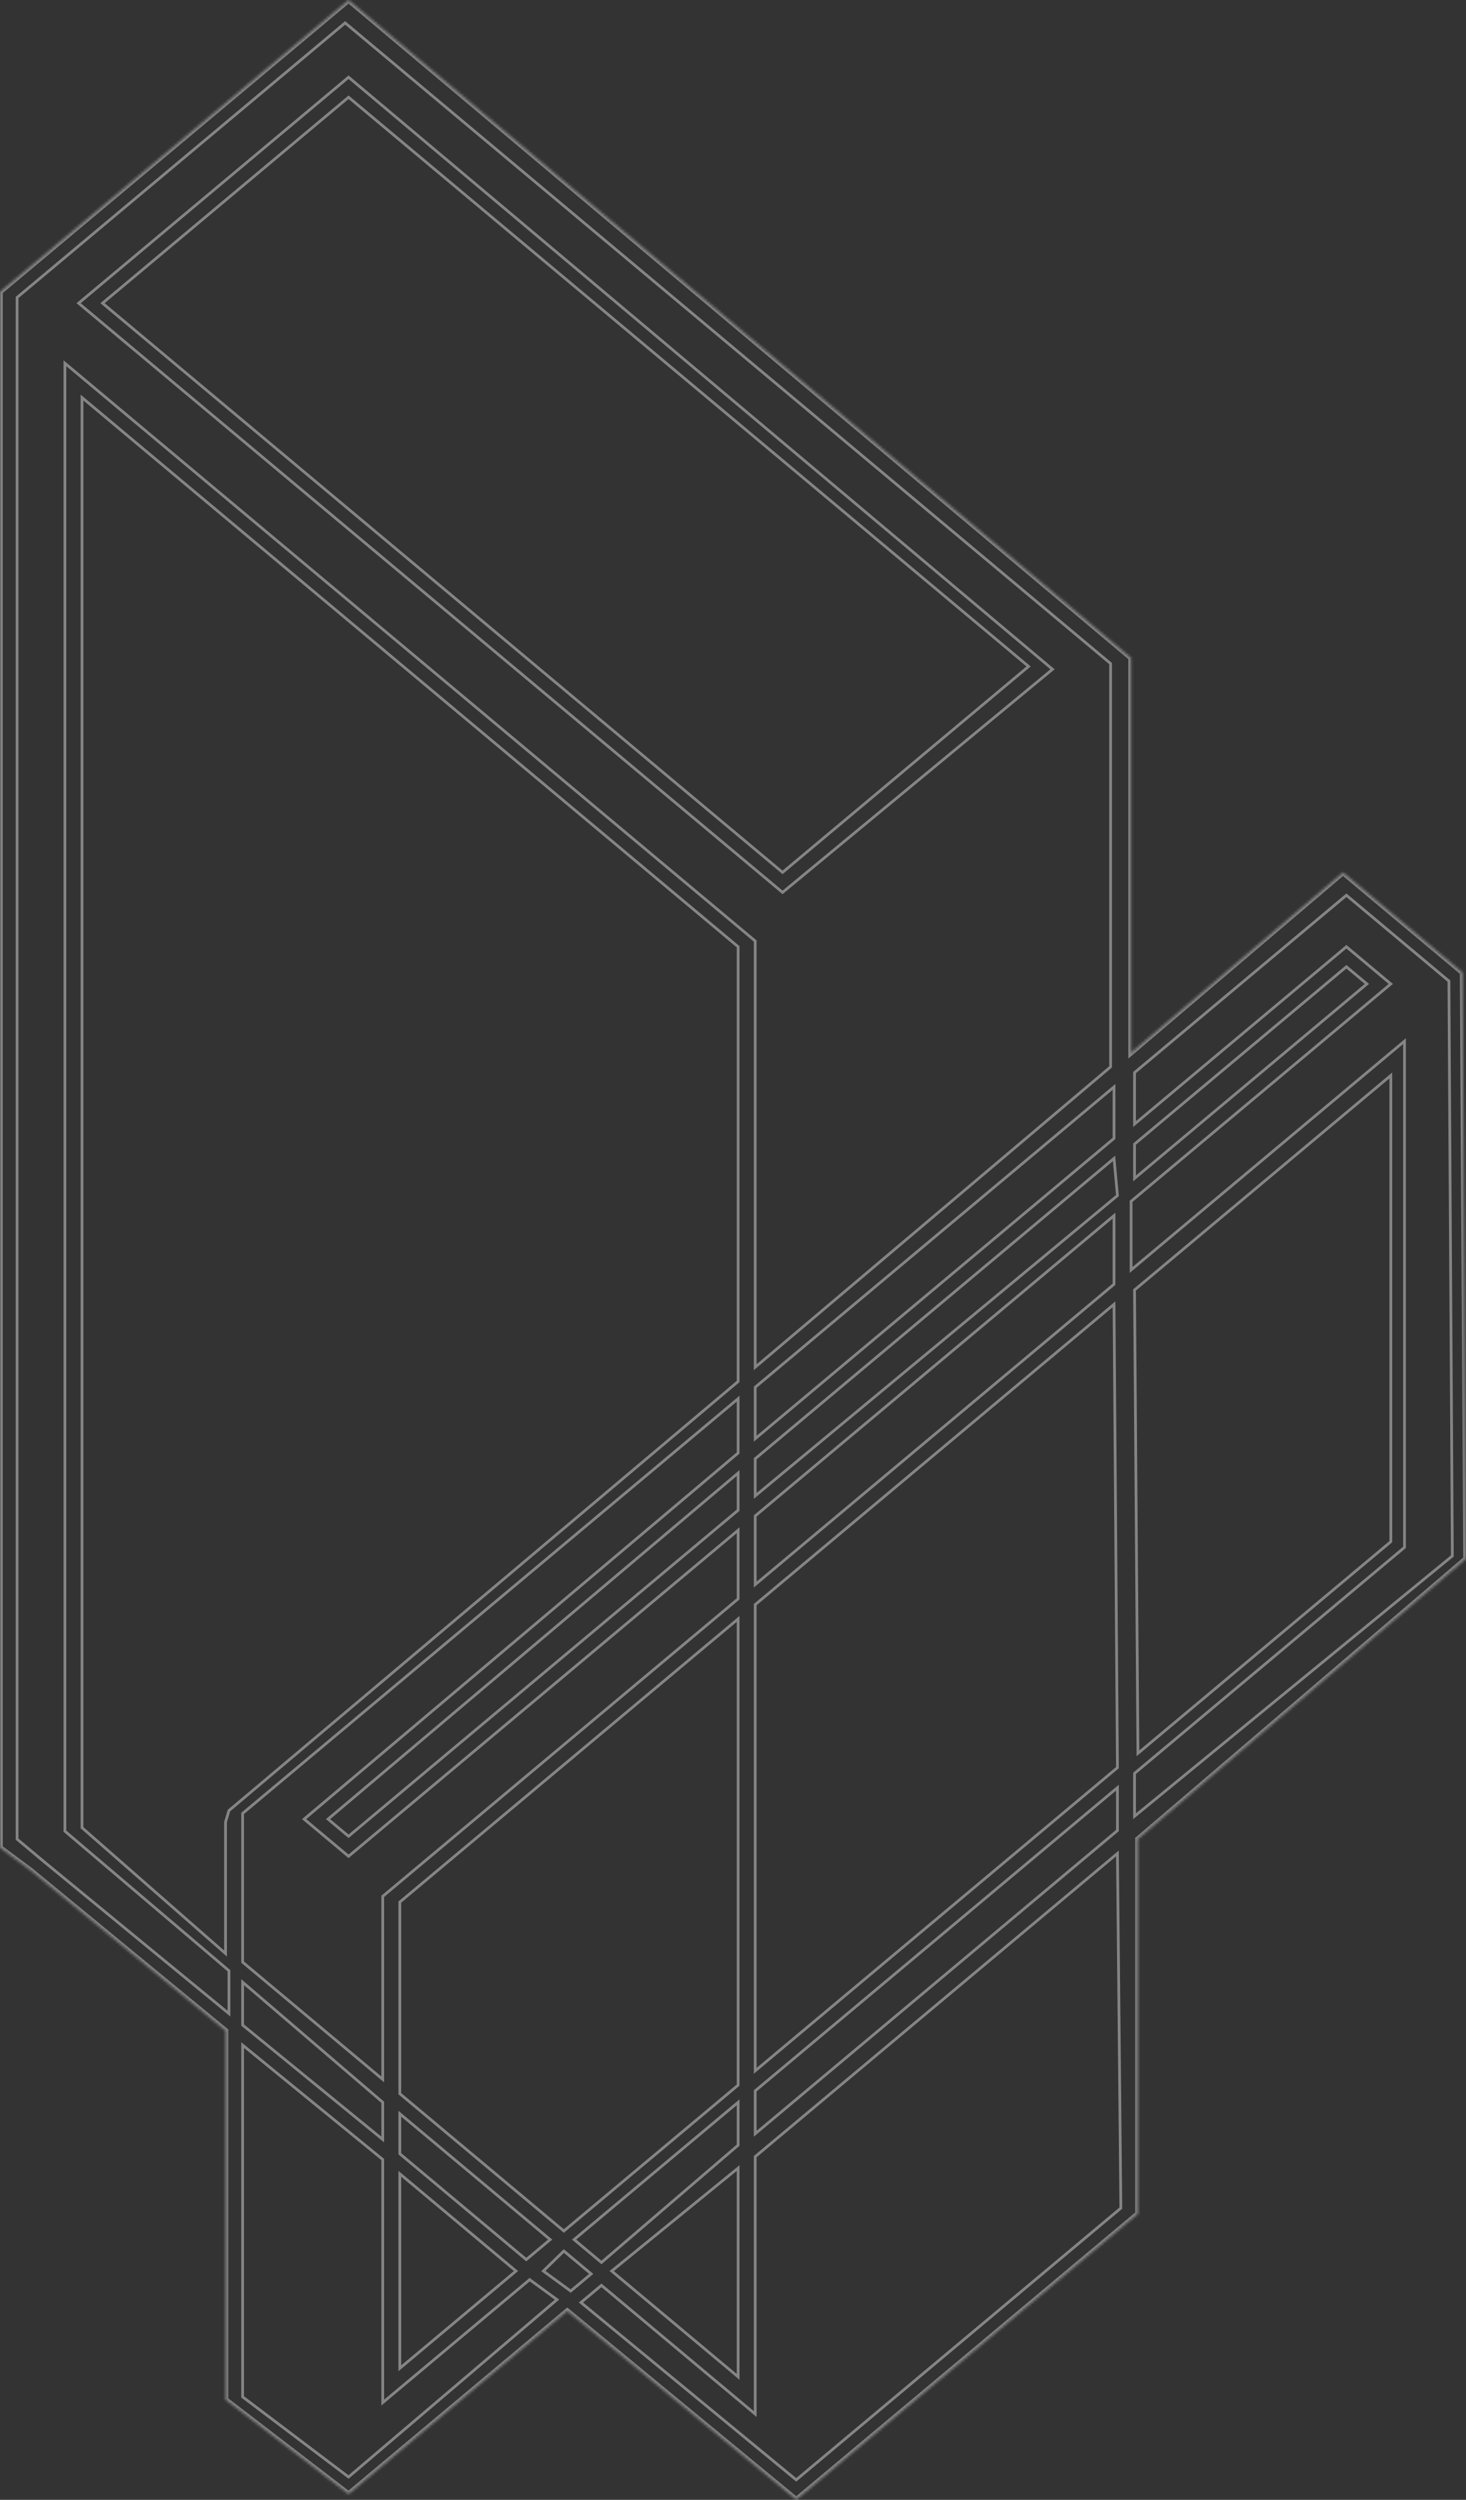 <svg width="529" height="902" viewBox="0 0 529 902" fill="none" xmlns="http://www.w3.org/2000/svg">
<rect x="0" y="0" width="529" height="902" fill="#333333" stroke="none"/>
<mask id="path-1-inside-1" fill="white">
<path d="M527.767 350.892L529 562.46L410.622 663.6V798.796L409.389 799.828L287.312 902L284.846 899.936L204.695 833.886L125.776 899.936L81.385 865.879V732.746L11.098 674.952L0 666.696V567.62V482.993V449.968V105.268L125.776 0L408.156 237.368V238.4V379.789L484.608 314.771L527.767 350.892Z"/>
</mask>
<path d="M379.795 241.497L380.113 241.882L380.576 241.5L380.117 241.114L379.795 241.497ZM125.776 27.865L126.098 27.482L125.777 27.212L125.455 27.482L125.776 27.865ZM28.361 109.396L28.04 109.012L27.582 109.396L28.04 109.779L28.361 109.396ZM282.38 321.995L282.059 322.379L282.378 322.646L282.698 322.381L282.38 321.995ZM125.776 35.089L126.097 34.706L125.776 34.437L125.455 34.706L125.776 35.089ZM371.163 240.465L371.484 240.848L371.942 240.465L371.484 240.081L371.163 240.465ZM282.38 314.771L282.059 315.155L282.38 315.423L282.701 315.155L282.38 314.771ZM36.993 109.396L36.672 109.012L36.214 109.396L36.672 109.779L36.993 109.396ZM6.166 107.332L5.845 106.948L5.666 107.098V107.332H6.166ZM124.543 8.256L124.864 7.873L124.543 7.604L124.222 7.873L124.543 8.256ZM400.758 239.433H401.258V239.199L401.078 239.049L400.758 239.433ZM400.758 384.95L401.08 385.332L401.258 385.182V384.95H400.758ZM272.515 493.313H272.015V494.391L272.838 493.695L272.515 493.313ZM272.515 339.54H273.015V339.306L272.836 339.157L272.515 339.54ZM23.429 131.069L23.75 130.685L22.929 129.998V131.069H23.429ZM403.224 431.391L403.543 431.776L403.746 431.608L403.722 431.346L403.224 431.391ZM272.515 539.755H272.015V540.819L272.834 540.14L272.515 539.755ZM272.515 526.339L272.194 525.955L272.015 526.105V526.339H272.515ZM401.991 417.975L402.489 417.929L402.401 416.979L401.67 417.591L401.991 417.975ZM409.389 412.815L409.068 412.431L408.889 412.581V412.815H409.389ZM485.842 348.828L486.162 348.445L485.842 348.176L485.521 348.445L485.842 348.828ZM493.24 355.021L493.561 355.404L494.019 355.021L493.561 354.637L493.24 355.021ZM409.389 425.199H408.889V426.27L409.71 425.582L409.389 425.199ZM403.224 637.799L403.545 638.182L403.726 638.031L403.724 637.795L403.224 637.799ZM272.515 747.195H272.015V748.265L272.836 747.578L272.515 747.195ZM272.515 578.973L272.194 578.589L272.015 578.739V578.973H272.515ZM401.991 470.609L402.491 470.605L402.483 469.545L401.67 470.225L401.991 470.609ZM409.389 465.448L409.068 465.065L408.888 465.216L408.889 465.452L409.389 465.448ZM501.872 388.046H502.372V386.975L501.551 387.662L501.872 388.046ZM501.872 556.268L502.193 556.651L502.372 556.501V556.268H501.872ZM410.622 632.638L410.122 632.642L410.13 633.702L410.943 633.022L410.622 632.638ZM217.026 816.341L216.705 816.724L217.03 816.996L217.351 816.721L217.026 816.341ZM207.161 808.085L206.84 807.701L206.382 808.085L206.84 808.468L207.161 808.085ZM266.35 758.547H266.85V757.476L266.029 758.164L266.35 758.547ZM266.35 774.027L266.675 774.407L266.85 774.257V774.027H266.35ZM266.35 782.284H266.85V781.232L266.034 781.896L266.35 782.284ZM266.35 857.622L266.029 858.006L266.85 858.693V857.622H266.35ZM220.725 819.437L220.409 819.049L219.94 819.432L220.404 819.821L220.725 819.437ZM144.273 784.348L144.594 783.964L143.773 783.277V784.348H144.273ZM186.198 819.437L186.519 819.821L186.977 819.437L186.519 819.054L186.198 819.437ZM144.273 854.526H143.773V855.597L144.594 854.91L144.273 854.526ZM144.273 777.124H143.773V777.357L143.952 777.507L144.273 777.124ZM144.273 762.675L144.594 762.292L143.773 761.605V762.675H144.273ZM198.529 808.085L198.85 808.468L199.308 808.085L198.85 807.701L198.529 808.085ZM189.897 815.309L189.577 815.692L189.897 815.961L190.218 815.692L189.897 815.309ZM29.594 143.453L29.915 143.07L29.094 142.383V143.453H29.594ZM266.35 341.604H266.85V341.371L266.671 341.221L266.35 341.604ZM266.35 498.474L266.672 498.856L266.85 498.706V498.474H266.35ZM83.851 652.247L84.172 652.631L84.173 652.63L83.851 652.247ZM82.618 653.279L82.297 652.896L82.182 652.992L82.139 653.136L82.618 653.279ZM81.385 657.407L80.906 657.264L80.885 657.334V657.407H81.385ZM81.385 704.881L81.055 705.257L81.885 705.984V704.881H81.385ZM29.594 659.471H29.094V659.698L29.265 659.847L29.594 659.471ZM16.03 671.856L15.709 672.239L15.713 672.242L16.03 671.856ZM6.166 663.6H5.666V663.833L5.845 663.983L6.166 663.6ZM23.429 660.731H22.929V660.962L23.105 661.112L23.429 660.731ZM87.55 654.311L87.229 653.928L87.05 654.078V654.311H87.55ZM266.35 504.666H266.85V503.595L266.029 504.282L266.35 504.666ZM266.35 524.275L266.672 524.657L266.85 524.507V524.275H266.35ZM109.746 656.375L109.424 655.993L108.969 656.377L109.425 656.759L109.746 656.375ZM125.776 669.792L125.455 670.175L125.776 670.444L126.097 670.175L125.776 669.792ZM266.35 552.14H266.85V551.069L266.029 551.756L266.35 552.14ZM266.35 576.908L266.671 577.292L266.85 577.142V576.908H266.35ZM138.107 684.24L137.786 683.857L137.607 684.007V684.24H138.107ZM138.107 750.291L137.786 750.674L138.607 751.361V750.291H138.107ZM87.55 707.977H87.05V708.211L87.229 708.361L87.55 707.977ZM266.35 531.499H266.85V530.423L266.027 531.117L266.35 531.499ZM266.35 544.915L266.671 545.299L266.85 545.149V544.915H266.35ZM125.776 662.568L125.455 662.951L125.776 663.22L126.097 662.951L125.776 662.568ZM118.378 656.375L118.055 655.993L117.6 656.377L118.057 656.759L118.378 656.375ZM266.35 584.133H266.85V583.062L266.029 583.749L266.35 584.133ZM266.35 752.355L266.671 752.738L266.85 752.588V752.355H266.35ZM203.462 804.989L203.141 805.372L203.462 805.641L203.782 805.372L203.462 804.989ZM144.273 755.451H143.773V755.684L143.952 755.834L144.273 755.451ZM144.273 686.304L143.952 685.921L143.773 686.071V686.304H144.273ZM138.107 758.547H138.607V758.317L138.433 758.167L138.107 758.547ZM138.107 771.963L137.791 772.351L138.607 773.017V771.963H138.107ZM87.55 730.682H87.05V730.919L87.234 731.069L87.55 730.682ZM87.55 715.201L87.876 714.822L87.05 714.114V715.201H87.55ZM203.462 812.213L203.782 811.829L203.436 811.539L203.112 811.855L203.462 812.213ZM213.326 820.469L213.647 820.853L214.105 820.469L213.647 820.086L213.326 820.469ZM205.928 826.661L205.632 827.065L205.948 827.296L206.249 827.045L205.928 826.661ZM196.063 819.437L195.714 819.079L195.291 819.492L195.768 819.84L196.063 819.437ZM272.515 754.419L272.194 754.035L272.015 754.185V754.419H272.515ZM403.224 645.023H403.724V643.952L402.903 644.639L403.224 645.023ZM403.224 660.503L403.545 660.887L403.724 660.737V660.503H403.224ZM272.515 769.899H272.015V770.97L272.836 770.283L272.515 769.899ZM272.515 571.748H272.015V572.819L272.836 572.132L272.515 571.748ZM272.515 546.979L272.194 546.596L272.015 546.746V546.979H272.515ZM401.991 438.616H402.491V437.545L401.67 438.232L401.991 438.616ZM401.991 463.384L402.312 463.768L402.491 463.618V463.384H401.991ZM272.515 519.114H272.015V520.185L272.836 519.498L272.515 519.114ZM272.515 500.538L272.194 500.154L272.015 500.304V500.538H272.515ZM401.991 392.174H402.491V391.103L401.67 391.79L401.991 392.174ZM401.991 410.751L402.312 411.134L402.491 410.984V410.751H401.991ZM82.618 711.073H83.118V710.842L82.942 710.692L82.618 711.073ZM82.618 726.554L82.3 726.94L83.118 727.612V726.554H82.618ZM125.776 893.744L125.475 894.143L125.795 894.385L126.1 894.125L125.776 893.744ZM87.55 864.847H87.05V865.096L87.249 865.246L87.55 864.847ZM87.55 737.906L87.866 737.519L87.05 736.852V737.906H87.55ZM138.107 779.188H138.607V778.95L138.423 778.8L138.107 779.188ZM138.107 866.911H137.607V867.981L138.428 867.294L138.107 866.911ZM191.131 822.533L191.426 822.13L191.11 821.898L190.81 822.15L191.131 822.533ZM200.995 829.758L201.319 830.138L201.802 829.728L201.291 829.354L200.995 829.758ZM404.457 796.732L404.778 797.116L404.959 796.964L404.957 796.727L404.457 796.732ZM287.312 894.776L286.994 895.162L287.315 895.426L287.633 895.159L287.312 894.776ZM209.627 830.789L209.306 830.406L208.844 830.793L209.309 831.175L209.627 830.789ZM217.026 824.597L217.347 824.214L217.026 823.945L216.705 824.214L217.026 824.597ZM272.515 871.039L272.194 871.422L273.015 872.109V871.039H272.515ZM272.515 778.156L272.194 777.772L272.015 777.922V778.156H272.515ZM403.224 668.76L403.724 668.755L403.714 667.698L402.903 668.376L403.224 668.76ZM409.389 655.343H408.889V656.399L409.706 655.73L409.389 655.343ZM409.389 639.863L409.068 639.479L408.889 639.629V639.863H409.389ZM506.804 558.332L507.125 558.715L507.304 558.565V558.332H506.804ZM506.804 375.661H507.304V374.591L506.483 375.278L506.804 375.661ZM408.156 458.224H407.656V459.295L408.477 458.608L408.156 458.224ZM408.156 433.455L407.835 433.072L407.656 433.222V433.455H408.156ZM501.872 355.021L502.193 355.404L502.651 355.021L502.193 354.637L501.872 355.021ZM485.842 341.604L486.162 341.221L485.842 340.952L485.521 341.221L485.842 341.604ZM409.389 405.59H408.889V406.661L409.71 405.974L409.389 405.59ZM409.389 387.014L409.068 386.63L408.889 386.78V387.014H409.389ZM485.842 323.027L486.162 322.644L485.842 322.375L485.521 322.644L485.842 323.027ZM522.835 353.989L523.335 353.986L523.333 353.754L523.155 353.605L522.835 353.989ZM524.068 561.428L524.384 561.815L524.569 561.664L524.568 561.425L524.068 561.428ZM380.117 241.114L126.098 27.482L125.454 28.248L379.473 241.879L380.117 241.114ZM125.455 27.482L28.04 109.012L28.682 109.779L126.097 28.248L125.455 27.482ZM28.04 109.779L282.059 322.379L282.701 321.612L28.682 109.012L28.04 109.779ZM282.698 322.381L380.113 241.882L379.476 241.111L282.061 321.61L282.698 322.381ZM125.455 35.473L370.842 240.848L371.484 240.081L126.097 34.706L125.455 35.473ZM370.842 240.081L282.059 314.388L282.701 315.155L371.484 240.848L370.842 240.081ZM282.701 314.388L37.314 109.012L36.672 109.779L282.059 315.155L282.701 314.388ZM37.314 109.779L126.097 35.473L125.455 34.706L36.672 109.012L37.314 109.779ZM6.486 107.715L124.864 8.64L124.222 7.873L5.845 106.948L6.486 107.715ZM124.222 8.64L400.437 239.816L401.078 239.049L124.864 7.873L124.222 8.64ZM400.258 239.433V384.95H401.258V239.433H400.258ZM400.435 384.568L272.193 492.932L272.838 493.695L401.08 385.332L400.435 384.568ZM273.015 493.313V339.54H272.015V493.313H273.015ZM272.836 339.157L23.75 130.685L23.108 131.452L272.194 339.923L272.836 339.157ZM22.929 131.069V476.149H23.929V131.069H22.929ZM6.666 461.32V107.332H5.666V461.32H6.666ZM402.905 431.006L272.196 539.37L272.834 540.14L403.543 431.776L402.905 431.006ZM273.015 539.755V526.339H272.015V539.755H273.015ZM272.836 526.722L402.312 418.358L401.67 417.591L272.194 525.955L272.836 526.722ZM401.493 418.021L402.726 431.437L403.722 431.346L402.489 417.929L401.493 418.021ZM409.71 413.198L486.162 349.212L485.521 348.445L409.068 412.431L409.71 413.198ZM485.521 349.212L492.919 355.404L493.561 354.637L486.162 348.445L485.521 349.212ZM492.919 354.637L409.068 424.816L409.71 425.582L493.561 355.404L492.919 354.637ZM409.889 425.199V412.815H408.889V425.199H409.889ZM402.903 637.415L272.194 746.811L272.836 747.578L403.545 638.182L402.903 637.415ZM273.015 747.195V578.973H272.015V747.195H273.015ZM272.836 579.356L402.312 470.992L401.67 470.225L272.194 578.589L272.836 579.356ZM401.491 470.612L402.724 637.802L403.724 637.795L402.491 470.605L401.491 470.612ZM409.71 465.832L502.193 388.429L501.551 387.662L409.068 465.065L409.71 465.832ZM501.372 388.046V556.268H502.372V388.046H501.372ZM501.551 555.884L410.301 632.255L410.943 633.022L502.193 556.651L501.551 555.884ZM411.122 632.635L409.889 465.445L408.889 465.452L410.122 632.642L411.122 632.635ZM217.347 815.958L207.482 807.701L206.84 808.468L216.705 816.724L217.347 815.958ZM207.482 808.468L266.671 758.93L266.029 758.164L206.84 807.701L207.482 808.468ZM265.85 758.547V774.027H266.85V758.547H265.85ZM266.024 773.648L216.7 815.962L217.351 816.721L266.675 774.407L266.024 773.648ZM265.85 782.284V857.622H266.85V782.284H265.85ZM266.671 857.239L221.046 819.054L220.404 819.821L266.029 858.006L266.671 857.239ZM221.041 819.825L266.665 782.671L266.034 781.896L220.409 819.049L221.041 819.825ZM143.952 784.731L185.877 819.821L186.519 819.054L144.594 783.964L143.952 784.731ZM185.877 819.054L143.952 854.143L144.594 854.91L186.519 819.821L185.877 819.054ZM144.773 854.526V784.348H143.773V854.526H144.773ZM144.773 777.124V762.675H143.773V777.124H144.773ZM143.952 763.058L198.208 808.468L198.85 807.701L144.594 762.292L143.952 763.058ZM198.208 807.701L189.577 814.926L190.218 815.692L198.85 808.468L198.208 807.701ZM190.218 814.926L144.594 776.74L143.952 777.507L189.577 815.692L190.218 814.926ZM30.094 480.929V143.453H29.094V480.929H30.094ZM29.273 143.837L266.029 341.988L266.671 341.221L29.915 143.07L29.273 143.837ZM265.85 341.604V498.474H266.85V341.604H265.85ZM266.028 498.091L83.529 651.865L84.173 652.63L266.672 498.856L266.028 498.091ZM83.53 651.864L82.297 652.896L82.939 653.663L84.172 652.631L83.53 651.864ZM82.139 653.136L80.906 657.264L81.864 657.55L83.097 653.422L82.139 653.136ZM80.885 657.407V704.881H81.885V657.407H80.885ZM81.714 704.505L29.924 659.095L29.265 659.847L81.055 705.257L81.714 704.505ZM16.351 671.472L6.486 663.216L5.845 663.983L15.709 672.239L16.351 671.472ZM6.666 663.6V569.684H5.666V663.6H6.666ZM22.929 555.236V660.731H23.929V555.236H22.929ZM22.929 502.602V555.236H23.929V502.602H22.929ZM6.666 569.684V488.153H5.666V569.684H6.666ZM6.666 488.153V472.796H5.666V488.153H6.666ZM6.666 472.796V461.32H5.666V472.796H6.666ZM22.929 476.149V502.602H23.929V476.149H22.929ZM30.094 550.076V480.929H29.094V550.076H30.094ZM30.094 659.471V550.076H29.094V659.471H30.094ZM88.05 656.375V654.311H87.05V656.375H88.05ZM87.871 654.695L266.671 505.049L266.029 504.282L87.229 653.928L87.871 654.695ZM265.85 504.666V524.275H266.85V504.666H265.85ZM266.027 523.892L109.424 655.993L110.068 656.757L266.672 524.657L266.027 523.892ZM109.425 656.759L125.455 670.175L126.097 669.408L110.067 655.992L109.425 656.759ZM126.097 670.175L266.671 552.523L266.029 551.756L125.455 669.408L126.097 670.175ZM265.85 552.14V576.908H266.85V552.14H265.85ZM266.029 576.525L137.786 683.857L138.428 684.624L266.671 577.292L266.029 576.525ZM137.607 684.24V750.291H138.607V684.24H137.607ZM138.428 749.907L87.871 707.594L87.229 708.361L137.786 750.674L138.428 749.907ZM88.05 707.977V656.375H87.05V707.977H88.05ZM265.85 531.499V544.915H266.85V531.499H265.85ZM266.029 544.532L125.455 662.184L126.097 662.951L266.671 545.299L266.029 544.532ZM126.097 662.184L118.699 655.992L118.057 656.759L125.455 662.951L126.097 662.184ZM118.7 656.757L266.672 531.881L266.027 531.117L118.055 655.993L118.7 656.757ZM265.85 584.133V752.355H266.85V584.133H265.85ZM266.029 751.971L203.141 804.605L203.782 805.372L266.671 752.738L266.029 751.971ZM203.782 804.605L144.594 755.067L143.952 755.834L203.141 805.372L203.782 804.605ZM144.773 755.451V686.304H143.773V755.451H144.773ZM144.594 686.688L266.671 584.516L266.029 583.749L143.952 685.921L144.594 686.688ZM137.607 758.547V771.963H138.607V758.547H137.607ZM138.423 771.576L87.866 730.295L87.234 731.069L137.791 772.351L138.423 771.576ZM88.05 730.682V715.201H87.05V730.682H88.05ZM87.225 715.581L137.782 758.927L138.433 758.167L87.876 714.822L87.225 715.581ZM203.141 812.596L213.005 820.853L213.647 820.086L203.782 811.829L203.141 812.596ZM213.005 820.086L205.607 826.278L206.249 827.045L213.647 820.853L213.005 820.086ZM206.223 826.258L196.358 819.034L195.768 819.84L205.632 827.065L206.223 826.258ZM196.412 819.795L203.811 812.571L203.112 811.855L195.714 819.079L196.412 819.795ZM272.836 754.802L403.545 645.406L402.903 644.639L272.194 754.035L272.836 754.802ZM402.724 645.023V660.503H403.724V645.023H402.724ZM402.903 660.12L272.194 769.516L272.836 770.283L403.545 660.887L402.903 660.12ZM273.015 769.899V754.419H272.015V769.899H273.015ZM273.015 571.748V546.979H272.015V571.748H273.015ZM272.836 547.363L402.312 438.999L401.67 438.232L272.194 546.596L272.836 547.363ZM401.491 438.616V463.384H402.491V438.616H401.491ZM401.67 463.001L272.194 571.365L272.836 572.132L402.312 463.768L401.67 463.001ZM273.015 519.114V500.538H272.015V519.114H273.015ZM272.836 500.921L402.312 392.557L401.67 391.79L272.194 500.154L272.836 500.921ZM401.491 392.174V410.751H402.491V392.174H401.491ZM401.67 410.367L272.194 518.731L272.836 519.498L402.312 411.134L401.67 410.367ZM23.105 661.112L82.294 711.454L82.942 710.692L23.753 660.35L23.105 661.112ZM82.118 711.073V726.554H83.118V711.073H82.118ZM82.935 726.167L16.348 671.47L15.713 672.242L82.3 726.94L82.935 726.167ZM126.078 893.345L87.852 864.448L87.249 865.246L125.475 894.143L126.078 893.345ZM88.05 864.847V737.906H87.05V864.847H88.05ZM87.234 738.294L137.791 779.575L138.423 778.8L87.866 737.519L87.234 738.294ZM137.607 779.188V866.911H138.607V779.188H137.607ZM138.428 867.294L191.451 822.917L190.81 822.15L137.786 866.527L138.428 867.294ZM190.835 822.937L200.7 830.161L201.291 829.354L191.426 822.13L190.835 822.937ZM200.671 829.377L125.452 893.363L126.1 894.125L201.319 830.138L200.671 829.377ZM404.136 796.349L286.991 894.392L287.633 895.159L404.778 797.116L404.136 796.349ZM287.63 894.39L209.945 830.404L209.309 831.175L286.994 895.162L287.63 894.39ZM209.948 831.173L217.347 824.981L216.705 824.214L209.306 830.406L209.948 831.173ZM216.705 824.981L272.194 871.422L272.836 870.656L217.347 824.214L216.705 824.981ZM273.015 871.039V778.156H272.015V871.039H273.015ZM272.836 778.539L403.545 669.143L402.903 668.376L272.194 777.772L272.836 778.539ZM402.724 668.765L403.957 796.737L404.957 796.727L403.724 668.755L402.724 668.765ZM409.889 655.343V639.863H408.889V655.343H409.889ZM409.71 640.246L507.125 558.715L506.483 557.948L409.068 639.479L409.71 640.246ZM507.304 558.332V375.661H506.304V558.332H507.304ZM506.483 375.278L407.835 457.841L408.477 458.608L507.125 376.045L506.483 375.278ZM408.656 458.224V433.455H407.656V458.224H408.656ZM408.477 433.839L502.193 355.404L501.551 354.637L407.835 433.072L408.477 433.839ZM502.193 354.637L486.162 341.221L485.521 341.988L501.551 355.404L502.193 354.637ZM485.521 341.221L409.068 405.207L409.71 405.974L486.162 341.988L485.521 341.221ZM409.889 405.59V387.014H408.889V405.59H409.889ZM409.71 387.397L486.162 323.411L485.521 322.644L409.068 386.63L409.71 387.397ZM485.521 323.411L522.514 354.372L523.155 353.605L486.162 322.644L485.521 323.411ZM522.335 353.992L523.568 561.431L524.568 561.425L523.335 353.986L522.335 353.992ZM523.751 561.041L409.073 654.956L409.706 655.73L524.384 561.815L523.751 561.041ZM529 562.46L529.65 563.22L530.003 562.919L530 562.454L529 562.46ZM527.767 350.892L528.767 350.887L528.764 350.423L528.409 350.126L527.767 350.892ZM484.608 314.771L485.25 314.004L484.603 313.463L483.96 314.009L484.608 314.771ZM408.156 379.789H407.156V381.953L408.804 380.551L408.156 379.789ZM408.156 237.368H409.156V236.903L408.8 236.603L408.156 237.368ZM125.776 0L126.42 -0.765L125.778 -1.305L125.134 -0.767L125.776 0ZM0 105.268L-0.642 104.501L-1 104.801V105.268H0ZM11.098 674.952L11.733 674.18L11.714 674.164L11.695 674.15L11.098 674.952ZM81.385 732.746H82.385V732.274L82.02 731.974L81.385 732.746ZM81.385 865.879H80.385V866.372L80.776 866.672L81.385 865.879ZM125.776 899.936L125.168 900.729L125.803 901.217L126.418 900.703L125.776 899.936ZM204.695 833.886L205.331 833.114L204.69 832.586L204.053 833.119L204.695 833.886ZM284.846 899.936L285.488 899.169L285.482 899.164L284.846 899.936ZM287.312 902L286.671 902.767L287.312 903.304L287.954 902.767L287.312 902ZM409.389 799.828L408.748 799.062L408.748 799.062L409.389 799.828ZM410.622 798.796L411.264 799.563L411.622 799.263V798.796H410.622ZM410.622 663.6L409.973 662.839L409.622 663.139V663.6H410.622ZM0 666.696H-1V667.198L-0.597 667.498L0 666.696ZM530 562.454L528.767 350.887L526.767 350.898L528 562.466L530 562.454ZM528.409 350.126L485.25 314.004L483.967 315.538L527.125 351.659L528.409 350.126ZM483.96 314.009L407.508 379.028L408.804 380.551L485.256 315.533L483.96 314.009ZM409.156 379.789V238.4H407.156V379.789H409.156ZM409.156 238.4V237.368H407.156V238.4H409.156ZM408.8 236.603L126.42 -0.765L125.133 0.765L407.513 238.134L408.8 236.603ZM125.134 -0.767L-0.642 104.501L0.642 106.035L126.418 0.767L125.134 -0.767ZM-1 105.268V449.968H1V105.268H-1ZM10.463 675.724L80.749 733.518L82.02 731.974L11.733 674.18L10.463 675.724ZM80.385 732.746V865.879H82.385V732.746H80.385ZM80.776 866.672L125.168 900.729L126.385 899.143L81.993 865.085L80.776 866.672ZM126.418 900.703L205.336 834.652L204.053 833.119L125.134 899.169L126.418 900.703ZM204.059 834.657L284.21 900.708L285.482 899.164L205.331 833.114L204.059 834.657ZM284.204 900.703L286.671 902.767L287.954 901.233L285.488 899.169L284.204 900.703ZM287.954 902.767L410.031 800.595L408.748 799.062L286.671 901.233L287.954 902.767ZM410.031 800.595L411.264 799.563L409.981 798.03L408.748 799.062L410.031 800.595ZM411.622 798.796V663.6H409.622V798.796H411.622ZM411.272 664.36L529.65 563.22L528.35 561.7L409.973 662.839L411.272 664.36ZM-1 482.993V567.62H1V482.993H-1ZM-1 449.968V482.993H1V449.968H-1ZM-1 567.62V666.696H1V567.62H-1ZM-0.597 667.498L10.501 675.754L11.695 674.15L0.597 665.893L-0.597 667.498Z" fill="white" fill-opacity="0.4" mask="url(#path-1-inside-1)"/>
</svg>
